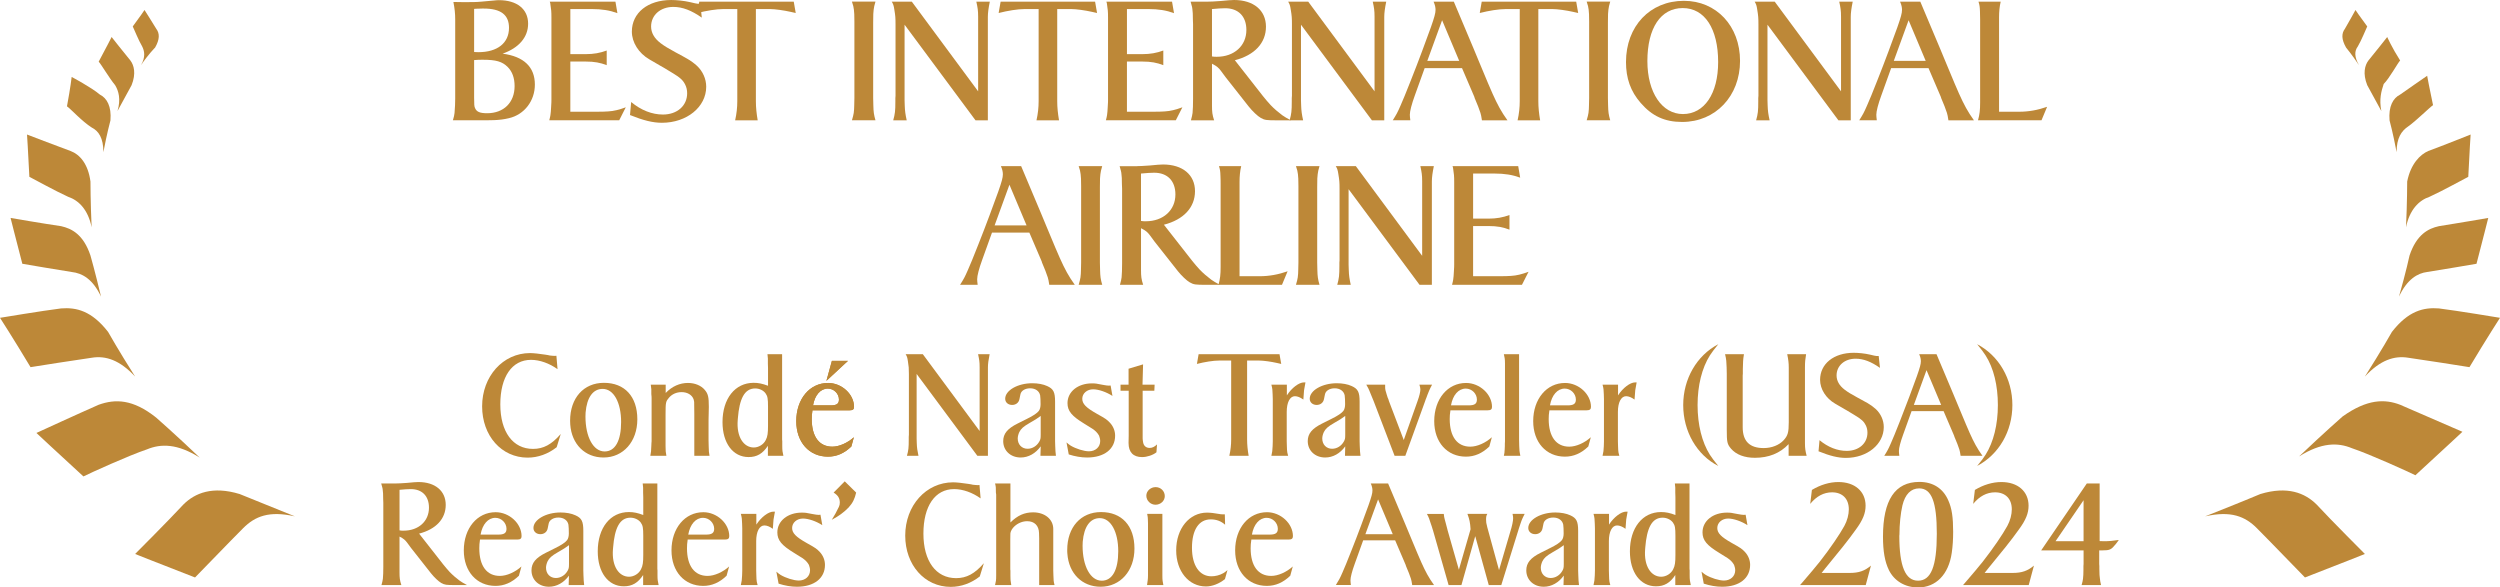 <?xml version="1.0" encoding="UTF-8"?>
<svg id="Layer_1" xmlns="http://www.w3.org/2000/svg" version="1.1" viewBox="0 0 212.784 50">
  <!-- Generator: Adobe Illustrator 29.3.1, SVG Export Plug-In . SVG Version: 2.1.0 Build 151)  -->
  <defs>
    <style>.st0 {
  fill: #bd8838;
}

.st1 {
  fill: #bc8837;
}

</style>
  </defs>
  <g>
    <g>
      <path class="st0" d="M8.8,12.95c.3-1.6.6-2.7.6-2.7.1-1.2-.3-1.9-.9-2.2-.7-.6-2.4-1.5-2.4-1.5,0,0-.1.9-.4,2.5.3.2,1.3,1.3,2.1,1.8.6.3,1,.9,1,2.1Z"></path>
      <path class="st0" d="M10,9.45c.7-1.3,1.2-2.2,1.2-2.2.4-1,.2-1.7-.1-2.1-.5-.6-1.6-2-1.6-2,0,0-.4.8-1.1,2.1.2.2.9,1.4,1.4,2,.3.5.5,1.2.2,2.2Z"></path>
      <path class="st0" d="M12,5.55c.6-.9,1.2-1.5,1.2-1.5.4-.7.4-1.2.1-1.6-.3-.5-1-1.6-1-1.6,0,0-.4.6-1,1.4.1.2.5,1.2.8,1.7.2.4.3.9-.1,1.6Z"></path>
      <path class="st0" d="M15.6,42.95c-1.2,1.3-4.1,4.2-4.1,4.2,0,0,2,.8,5.1,2,.5-.5,2.9-3,4.1-4.2,1-1,2.2-1.5,4.4-1-2.7-1.1-4.7-1.9-4.7-1.9-2.3-.7-3.8-.1-4.8.9Z"></path>
      <path class="st0" d="M6,12.85c-1.1-.4-3.7-1.4-3.7-1.4,0,0,.1,1.5.2,3.6.4.2,2.2,1.2,3.3,1.7.9.3,1.7,1.1,2,2.6-.1-2.1-.1-3.9-.1-3.9-.2-1.5-.9-2.3-1.7-2.6Z"></path>
      <path class="st0" d="M8.4,34.45c-1.6.7-5.3,2.4-5.3,2.4,0,0,1.6,1.5,4,3.7.6-.3,3.9-1.8,5.4-2.3,1.2-.5,2.6-.5,4.5.7-2.1-2-3.7-3.4-3.7-3.4-2-1.6-3.5-1.6-4.9-1.1Z"></path>
      <path class="st0" d="M8.6,25.25c-.5-2.1-.9-3.5-.9-3.5-.6-1.8-1.6-2.3-2.5-2.5-1.4-.2-4.3-.7-4.3-.7,0,0,.4,1.6,1,3.9.5.1,3,.5,4.2.7.9.1,1.8.6,2.5,2.1Z"></path>
      <path class="st0" d="M11.5,32.05c-1.4-2.2-2.3-3.8-2.3-3.8-1.4-1.8-2.7-2.1-4-2-1.6.2-5.2.8-5.2.8,0,0,1.1,1.7,2.6,4.2.6-.1,3.8-.6,5.2-.8,1.2-.2,2.4.2,3.7,1.6Z"></path>
    </g>
    <g>
      <path class="st0" d="M203.984,12.95c-.3-1.6-.6-2.7-.6-2.7-.1-1.2.3-1.9.9-2.2.7-.5,2.3-1.6,2.3-1.6,0,0,.2,1.1.5,2.5-.3.2-1.4,1.3-2.1,1.8-.6.4-1,1-1,2.2h0Z"></path>
      <path class="st0" d="M202.684,9.45c-.7-1.3-1.2-2.2-1.2-2.2-.4-1-.2-1.7.1-2.1.5-.6,1.6-2,1.6-2,0,0,.4.9,1.1,2-.2.2-.9,1.5-1.4,2-.2.6-.4,1.3-.2,2.3h0Z"></path>
      <path class="st0" d="M200.784,5.55c-.6-.9-1.1-1.5-1.1-1.5-.4-.7-.4-1.2-.1-1.6.3-.5.9-1.6.9-1.6,0,0,.4.6,1,1.4-.1.2-.5,1.2-.8,1.7-.3.4-.3.9.1,1.6Z"></path>
      <path class="st0" d="M197.184,42.95c1.2,1.3,4.1,4.2,4.1,4.2,0,0-2,.8-5.1,2-.5-.5-2.9-3-4.1-4.2-1-1-2.2-1.5-4.4-1,2.8-1.1,4.7-1.9,4.7-1.9,2.3-.7,3.8-.1,4.8.9h0Z"></path>
      <path class="st0" d="M206.684,12.85c1.1-.4,3.6-1.4,3.6-1.4,0,0-.1,1.5-.2,3.6-.4.2-2.2,1.2-3.3,1.7-.9.3-1.7,1.1-2,2.6.1-2.1.1-3.9.1-3.9.3-1.5,1.1-2.3,1.8-2.6h0Z"></path>
      <path class="st0" d="M204.284,34.45c1.6.7,5.3,2.3,5.3,2.3,0,0-1.6,1.5-4,3.7-.6-.3-3.9-1.8-5.4-2.3-1.2-.5-2.6-.5-4.5.7,2.1-2,3.7-3.4,3.7-3.4,2.1-1.5,3.6-1.5,4.9-1Z"></path>
      <path class="st0" d="M204.184,25.25c.6-2.1.9-3.5.9-3.5.6-1.8,1.6-2.3,2.5-2.5,1.3-.2,4.2-.7,4.2-.7,0,0-.4,1.6-1,3.9-.5.1-3,.5-4.2.7-.8.1-1.7.6-2.4,2.1Z"></path>
      <path class="st0" d="M201.284,32.05c1.4-2.2,2.3-3.8,2.3-3.8,1.4-1.8,2.7-2.1,4-2,1.6.2,5.2.8,5.2.8,0,0-1.1,1.7-2.6,4.2-.6-.1-3.8-.6-5.2-.8-1.2-.2-2.4.2-3.7,1.6Z"></path>
    </g>
  </g>
  <g>
    <g>
      <g>
        <path class="st0" d="M47.452,31.42c-.684-.492-1.511-.792-2.255-.792-1.619,0-2.614,1.439-2.614,3.79,0,2.338,1.067,3.79,2.782,3.79.888,0,1.583-.372,2.363-1.271l-.348,1.127c-.732.576-1.595.887-2.471.887-2.219,0-3.874-1.859-3.874-4.365,0-2.555,1.775-4.534,4.078-4.534.276,0,.828.06,1.284.132.204.036.335.048.384.072l.24.024c.072.012.144.012.192.012.036,0,.072,0,.144-.012l.096,1.139Z"></path>
        <path class="st0" d="M48.524,35.81c0-1.931,1.151-3.226,2.879-3.226,1.763,0,2.843,1.163,2.843,3.106,0,1.895-1.199,3.25-2.879,3.25-1.571,0-2.71-1.127-2.831-2.807-.012-.096-.012-.216-.012-.324ZM49.843,35.102c-.012.12-.012.228-.012.348,0,1.751.671,2.975,1.631,2.975.899,0,1.403-.912,1.403-2.507,0-1.667-.636-2.818-1.571-2.818-.827,0-1.343.731-1.451,2.003Z"></path>
        <path class="st0" d="M55.352,38.796c.061-.312.072-.432.084-.828,0-.24.024-.36.024-.408v-3.61c0-.108,0-.24-.024-.408v-.408c-.012-.096-.023-.191-.048-.396h1.271v.708c.54-.563,1.199-.852,1.895-.852.601,0,1.128.228,1.428.588.288.335.348.611.348,1.439,0,.204-.012.396-.012.612-.012.216-.012.636-.012,1.259v.996c0,.048,0,.192.012.479.012.468.012.504.071.828h-1.295v-3.562c0-.612-.012-.948-.012-1.007,0-.06-.024-.132-.048-.24-.132-.372-.528-.611-1.02-.611-.432,0-.815.168-1.08.479-.264.312-.287.372-.287,1.427v2.687c0,.42.012.504.071.828h-1.367Z"></path>
        <path class="st0" d="M65.369,31.468v-.144l-.012-.396v-.42c-.012-.096-.012-.18-.036-.36h1.247v7.256c0,.024,0,.084.013.156v.408c0,.372.023.504.096.828h-1.319v-.852c-.443.672-.936.959-1.643.959-1.332,0-2.22-1.188-2.22-2.974,0-2.003,1.068-3.346,2.651-3.346.407,0,.743.072,1.223.251v-1.367ZM62.803,35.605l-.012.144c-.12,1.451.516,2.339,1.367,2.339.42,0,.84-.264,1.02-.636.155-.3.191-.588.191-1.223v-1.619c0-.684-.036-.888-.216-1.14-.191-.252-.527-.408-.875-.408-.924,0-1.344.899-1.476,2.542Z"></path>
        <path class="st0" d="M72.461,38.004c-.611.587-1.259.863-1.991.863-1.595,0-2.698-1.223-2.698-3.022,0-1.883,1.14-3.25,2.711-3.25,1.163,0,2.207.959,2.207,2.039,0,.204-.108.288-.36.288h-3.178c-.049.312-.061.492-.061.744,0,1.5.636,2.351,1.751,2.351.588,0,1.308-.324,1.835-.803l-.216.792ZM69.2,34.502h1.511c.492,0,.695-.132.695-.492,0-.504-.432-.936-.947-.936-.623,0-1.104.552-1.259,1.427ZM70.338,32.416l.468-1.703h1.367l-1.835,1.703Z"></path>
        <path class="st0" d="M78.546,30.148l4.834,6.537v-5.433c0-.468-.036-.66-.132-1.104h.983c-.096.468-.145.816-.145,1.116v7.532h-.899l-5.169-6.968v5.505l.012.384c.013.396.049.648.145,1.08h-.983c.132-.479.155-.672.155-1.379v-.24l.013-.168v-5.181c0-.492-.013-.647-.084-1.079-.048-.336-.084-.42-.192-.6h1.463Z"></path>
        <path class="st0" d="M88.577,37.992c-.432.6-1.043.948-1.703.948-.863,0-1.487-.588-1.487-1.391,0-.636.36-1.068,1.224-1.5l.792-.396c.539-.264.875-.492,1.02-.684.096-.132.144-.336.144-.564,0-.312-.012-.6-.036-.755-.072-.36-.396-.6-.852-.6-.42,0-.768.204-.827.516l-.084.408c-.061.312-.312.492-.624.492-.336,0-.588-.216-.588-.528,0-.708,1.067-1.319,2.303-1.319.48,0,.936.084,1.271.24.528.24.672.503.672,1.331v3.37c0,.048,0,.168.012.396.013.432.024.503.061.839h-1.319l.023-.804ZM88.577,35.402c-.3.228-.468.324-.923.587-.564.324-.756.504-.899.792-.072.156-.133.359-.133.54,0,.516.349.875.84.875.396,0,.779-.228.995-.612.097-.18.12-.24.12-.587v-1.595Z"></path>
        <path class="st0" d="M90.776,37.657c.168.144.228.192.359.276.444.264,1.128.479,1.548.479.552,0,.959-.36.959-.875,0-.156-.048-.324-.096-.456-.06-.108-.144-.228-.252-.336-.204-.192-.3-.252-1.008-.684-1.067-.648-1.427-1.08-1.427-1.751,0-.972.888-1.679,2.075-1.679.275,0,.407.012.911.12.264.048.42.072.516.072.06,0,.096,0,.168-.012l.156.888c-.516-.336-1.188-.564-1.644-.564-.516,0-.924.348-.924.804,0,.432.312.756,1.248,1.283.779.432.852.492,1.115.768.275.3.432.684.432,1.092,0,1.139-.924,1.859-2.387,1.859-.504,0-1.043-.096-1.56-.264l-.191-1.019Z"></path>
        <path class="st0" d="M95.372,33.255v-.516h.684v-1.355l1.235-.372-.048,1.727h1.031l-.024.516h-.995v4.066c0,.108.023.216.036.312.048.312.252.492.563.492.216,0,.42-.096.624-.3l-.049.672c-.3.24-.803.408-1.223.408-.756,0-1.151-.42-1.151-1.199v-.036l.012-.563v-3.85h-.695Z"></path>
        <path class="st0" d="M102.02,30.148h6.884l.145.828c-.18-.048-.264-.06-.372-.084-.479-.108-1.14-.204-1.511-.204h-1.02v6.716c0,.456.048.912.132,1.391h-1.644c.108-.479.156-.936.156-1.391v-6.716h-1.02c-.504,0-1.235.12-1.895.288l.144-.828Z"></path>
        <path class="st0" d="M108.211,38.796c.072-.312.096-.479.107-.815l.013-.408v-3.598l-.013-.408c-.012-.216-.023-.348-.023-.408-.012-.108-.024-.192-.084-.42h1.319v.912c.407-.636,1.031-1.104,1.451-1.104h.132c-.06.324-.072.444-.12.671-.023.276-.036.42-.06.792-.264-.192-.504-.288-.72-.288-.42,0-.695.528-.695,1.331v2.507c0,.06,0,.204.012.408,0,.168.012.276.012.324.012.168.024.252.096.504h-1.427Z"></path>
        <path class="st0" d="M114.497,37.992c-.432.6-1.043.948-1.703.948-.863,0-1.487-.588-1.487-1.391,0-.636.36-1.068,1.224-1.5l.792-.396c.539-.264.875-.492,1.02-.684.096-.132.144-.336.144-.564,0-.312-.012-.6-.036-.755-.072-.36-.396-.6-.852-.6-.42,0-.768.204-.827.516l-.084.408c-.061.312-.312.492-.624.492-.336,0-.588-.216-.588-.528,0-.708,1.067-1.319,2.303-1.319.48,0,.936.084,1.271.24.528.24.672.503.672,1.331v3.37c0,.048,0,.168.012.396.013.432.024.503.061.839h-1.319l.023-.804ZM114.497,35.402c-.3.228-.468.324-.923.587-.564.324-.756.504-.899.792-.072.156-.133.359-.133.54,0,.516.349.875.84.875.396,0,.779-.228.995-.612.097-.18.12-.24.12-.587v-1.595Z"></path>
        <path class="st0" d="M117.895,32.739v.24c0,.156.036.312.132.6.061.204.108.348.145.408l.048.156,1.259,3.31,1.176-3.322c.155-.432.239-.779.239-.996,0-.108-.035-.216-.084-.396h1.08c-.132.252-.204.396-.252.516l-.132.324c-.084.216-.12.348-.156.408l-.048.144-1.691,4.666h-.911l-1.787-4.666-.06-.144c-.024-.06-.084-.204-.168-.408l-.132-.324c-.061-.156-.12-.264-.265-.516h1.607Z"></path>
        <path class="st0" d="M126.761,38.004c-.611.587-1.259.863-1.991.863-1.595,0-2.698-1.223-2.698-3.022,0-1.883,1.14-3.25,2.711-3.25,1.163,0,2.207.959,2.207,2.039,0,.204-.108.288-.36.288h-3.178c-.049.312-.061.492-.061.744,0,1.5.636,2.351,1.751,2.351.588,0,1.308-.324,1.835-.803l-.216.792ZM123.499,34.502h1.511c.492,0,.695-.132.695-.492,0-.504-.432-.936-.947-.936-.623,0-1.104.552-1.259,1.427Z"></path>
        <path class="st0" d="M129.294,30.148v7.268c0,.096,0,.156.013.552.012.3.023.348.023.408.012.12.036.216.072.42h-1.403c.048-.216.06-.312.06-.408,0-.048.024-.168.024-.42,0-.156,0-.288.012-.396v-6.645c0-.408-.036-.492-.096-.78h1.295Z"></path>
        <path class="st0" d="M135.185,38.004c-.611.587-1.259.863-1.991.863-1.595,0-2.698-1.223-2.698-3.022,0-1.883,1.14-3.25,2.711-3.25,1.163,0,2.207.959,2.207,2.039,0,.204-.108.288-.36.288h-3.178c-.049.312-.061.492-.061.744,0,1.5.636,2.351,1.751,2.351.588,0,1.308-.324,1.835-.803l-.216.792ZM131.923,34.502h1.511c.492,0,.695-.132.695-.492,0-.504-.432-.936-.947-.936-.623,0-1.104.552-1.259,1.427Z"></path>
        <path class="st0" d="M136.399,38.796c.072-.312.097-.479.108-.815l.012-.408v-3.598l-.012-.408c-.012-.216-.024-.348-.024-.408-.012-.108-.023-.192-.084-.42h1.319v.912c.408-.636,1.031-1.104,1.451-1.104h.132c-.06.324-.071.444-.119.671-.024.276-.036.42-.061.792-.264-.192-.504-.288-.72-.288-.42,0-.695.528-.695,1.331v2.507c0,.06,0,.204.012.408,0,.168.013.276.013.324.012.168.023.252.096.504h-1.428Z"></path>
        <path class="st0" d="M145.53,30.257c-.671,1.067-1.043,2.554-1.043,4.222s.372,3.154,1.043,4.222c.181.275.349.503.72.959-1.835-.935-2.986-2.95-2.986-5.181s1.151-4.222,2.986-5.182c-.371.456-.539.684-.72.96Z"></path>
        <path class="st0" d="M148.434,30.148c-.048.288-.06.396-.072.588-.012.168-.023.479-.023.684v.384l-.012.168v4.39c0,1.188.587,1.775,1.786,1.775.684,0,1.319-.252,1.703-.671.348-.384.432-.66.432-1.523v-4.666c0-.36-.035-.684-.132-1.127h1.607c-.072.444-.096.636-.096,1.127v6.44c0,.456.036.66.144,1.08h-1.535v-.996c-.731.78-1.703,1.164-2.866,1.164-.888,0-1.595-.264-2.039-.78-.323-.384-.359-.552-.359-1.619v-4.761l-.012-.54c-.013-.42-.024-.684-.133-1.116h1.607Z"></path>
        <path class="st0" d="M154.867,37.465c.72.6,1.523.911,2.314.911,1.044,0,1.764-.647,1.764-1.547,0-.24-.048-.444-.145-.636-.155-.312-.348-.504-.971-.875l-.636-.384-.192-.108-.804-.468c-.791-.456-1.283-1.248-1.283-2.027,0-1.367,1.164-2.303,2.866-2.303.372,0,.912.048,1.38.156l.359.084c.132.036.24.036.384.036l.108,1.007c-.756-.528-1.403-.78-2.075-.78-.947,0-1.619.6-1.619,1.427,0,.228.061.444.168.636.228.408.636.72,1.595,1.235.408.216.708.384.876.48.252.144.479.312.708.516.419.396.671.947.671,1.523,0,1.475-1.415,2.626-3.226,2.626-.66,0-1.344-.167-2.327-.563l.084-.947Z"></path>
        <path class="st0" d="M160.375,38.796c.264-.42.335-.54.575-1.091.168-.396.204-.468.3-.708l.456-1.14c.563-1.415,1.104-2.89,1.451-3.85.252-.72.336-1.02.336-1.259,0-.168-.036-.36-.145-.6h1.476l1.451,3.442.384.923c.588,1.403.852,2.051.983,2.327.372.828.636,1.319,1.092,1.955h-1.859c-.036-.276-.072-.408-.108-.54-.071-.228-.239-.672-.419-1.08l-.024-.084-.036-.084-.863-2.015h-2.723l-.72,2.003c-.228.624-.359,1.139-.359,1.391,0,.108.012.228.036.408h-1.283ZM163.973,31.504l-1.079,2.962h2.326l-1.247-2.962Z"></path>
        <path class="st0" d="M169.002,38.7c.672-1.068,1.044-2.555,1.044-4.222s-.36-3.154-1.044-4.222c-.168-.264-.323-.468-.72-.96,1.848.972,2.999,2.951,2.999,5.182s-1.151,4.209-2.999,5.181c.384-.456.552-.695.72-.959Z"></path>
        <path class="st0" d="M33.716,41.148c.144,0,.48-.012.936-.048.48-.048.78-.072.959-.072,1.427,0,2.327.755,2.327,1.943s-.827,2.075-2.267,2.447l2.039,2.603c.18.228.396.479.563.66.276.288.564.527.852.744.192.132.312.204.624.372h-1.007c-.755,0-.899-.012-1.188-.18-.216-.12-.6-.48-.875-.828l-1.691-2.147-.3-.408c-.204-.276-.324-.384-.684-.564v3.046c0,.468.024.672.156,1.08h-1.691c.072-.264.096-.372.12-.54.024-.192.036-.672.036-1.02v-5.445c0-.072-.012-.18-.012-.324,0-.456-.012-.54-.036-.755-.012-.18-.06-.288-.132-.564h1.271ZM34.004,45.143c.144.024.216.024.348.024,1.271,0,2.159-.804,2.159-1.955,0-.983-.575-1.583-1.547-1.583-.24,0-.576.024-.959.06v3.454Z"></path>
        <path class="st0" d="M44.166,49.004c-.612.587-1.259.863-1.991.863-1.595,0-2.699-1.223-2.699-3.022,0-1.883,1.139-3.25,2.71-3.25,1.164,0,2.207.959,2.207,2.039,0,.204-.108.288-.36.288h-3.178c-.048.312-.06.492-.06.744,0,1.5.636,2.351,1.751,2.351.587,0,1.307-.324,1.835-.803l-.216.792ZM40.904,45.502h1.511c.492,0,.695-.132.695-.492,0-.504-.432-.936-.947-.936-.624,0-1.104.552-1.259,1.427Z"></path>
        <path class="st0" d="M48.427,48.992c-.432.6-1.043.948-1.703.948-.863,0-1.487-.588-1.487-1.391,0-.636.359-1.068,1.223-1.5l.792-.396c.54-.264.875-.492,1.02-.684.096-.132.144-.336.144-.564,0-.312-.012-.6-.036-.755-.072-.36-.396-.6-.852-.6-.42,0-.768.204-.828.516l-.084.408c-.06.312-.312.492-.624.492-.336,0-.588-.216-.588-.528,0-.708,1.067-1.319,2.303-1.319.48,0,.936.084,1.271.24.528.24.671.503.671,1.331v3.37c0,.048,0,.168.012.396.012.432.024.503.06.839h-1.319l.024-.804ZM48.427,46.402c-.3.228-.468.324-.923.587-.564.324-.756.504-.899.792-.072.156-.132.359-.132.54,0,.516.348.875.84.875.396,0,.779-.228.996-.612.096-.18.12-.24.12-.587v-1.595Z"></path>
        <path class="st0" d="M54.75,42.468v-.144l-.012-.396v-.42c-.013-.096-.013-.18-.036-.36h1.247v7.256c0,.024,0,.084.012.156v.408c0,.372.024.504.096.828h-1.318v-.852c-.444.672-.936.959-1.644.959-1.332,0-2.219-1.188-2.219-2.974,0-2.003,1.067-3.346,2.65-3.346.408,0,.744.072,1.224.251v-1.367ZM52.184,46.605l-.013.144c-.12,1.451.516,2.339,1.367,2.339.42,0,.84-.264,1.02-.636.156-.3.192-.588.192-1.223v-1.619c0-.684-.036-.888-.216-1.14-.192-.252-.528-.408-.876-.408-.923,0-1.343.899-1.475,2.542Z"></path>
        <path class="st0" d="M61.842,49.004c-.612.587-1.26.863-1.991.863-1.595,0-2.698-1.223-2.698-3.022,0-1.883,1.139-3.25,2.71-3.25,1.164,0,2.207.959,2.207,2.039,0,.204-.108.288-.359.288h-3.179c-.048.312-.06.492-.06.744,0,1.5.636,2.351,1.751,2.351.587,0,1.307-.324,1.835-.803l-.216.792ZM58.579,45.502h1.512c.491,0,.695-.132.695-.492,0-.504-.432-.936-.947-.936-.624,0-1.104.552-1.26,1.427Z"></path>
        <path class="st0" d="M63.056,49.796c.072-.312.096-.479.107-.815l.013-.408v-3.598l-.013-.408c-.012-.216-.023-.348-.023-.408-.012-.108-.024-.192-.084-.42h1.319v.912c.407-.636,1.031-1.104,1.451-1.104h.132c-.06.324-.072.444-.12.671-.023.276-.036.42-.06.792-.264-.192-.504-.288-.72-.288-.42,0-.695.528-.695,1.331v2.507c0,.06,0,.204.012.408,0,.168.012.276.012.324.012.168.024.252.096.504h-1.427Z"></path>
        <path class="st0" d="M66.08,48.657c.168.144.228.192.359.276.444.264,1.128.479,1.548.479.552,0,.959-.36.959-.875,0-.156-.048-.324-.096-.456-.06-.108-.144-.228-.252-.336-.204-.192-.3-.252-1.008-.684-1.067-.648-1.427-1.08-1.427-1.751,0-.972.888-1.679,2.075-1.679.275,0,.407.012.911.12.264.048.42.072.516.072.06,0,.096,0,.168-.012l.156.888c-.516-.336-1.188-.564-1.644-.564-.516,0-.924.348-.924.804,0,.432.312.756,1.248,1.283.779.432.852.492,1.115.768.275.3.432.684.432,1.092,0,1.139-.924,1.859-2.387,1.859-.504,0-1.043-.096-1.56-.264l-.191-1.019Z"></path>
        <path class="st0" d="M71.12,43.691c.107-.192.191-.36.275-.54.061-.12.084-.24.084-.372,0-.372-.155-.624-.527-.852l.947-.959.972.959c-.132.552-.288.875-.647,1.271-.192.204-.408.384-.648.563-.251.18-.407.276-.779.48.145-.24.252-.432.324-.552Z"></path>
        <path class="st0" d="M83.464,42.42c-.684-.492-1.511-.792-2.255-.792-1.619,0-2.614,1.439-2.614,3.79,0,2.338,1.067,3.79,2.782,3.79.888,0,1.583-.372,2.363-1.271l-.348,1.127c-.732.576-1.596.887-2.471.887-2.219,0-3.874-1.859-3.874-4.365,0-2.555,1.774-4.534,4.077-4.534.276,0,.828.06,1.284.132.203.036.335.048.384.072l.239.024c.072.012.145.012.192.012.036,0,.071,0,.144-.012l.096,1.139Z"></path>
        <path class="st0" d="M84.692,49.796c.072-.312.096-.372.096-.828v-6.872l-.023-.168c0-.444,0-.492-.072-.78h1.308v3.322c.6-.6,1.199-.863,1.931-.863.995,0,1.715.587,1.715,1.415v3.55l.013.408c.012.432.012.492.096.815h-1.308v-3.982l-.012-.432c-.012-.647-.396-1.02-1.008-1.02-.384,0-.779.156-1.079.432-.18.168-.312.372-.348.576,0,.048-.012.132-.012.54v2.555l.012.108v.396c0,.3.012.348.012.42.012.12.024.204.06.408h-1.379Z"></path>
        <path class="st0" d="M90.835,46.81c0-1.931,1.151-3.226,2.879-3.226,1.763,0,2.843,1.163,2.843,3.106,0,1.895-1.199,3.25-2.879,3.25-1.571,0-2.71-1.127-2.83-2.807-.013-.096-.013-.216-.013-.324ZM92.155,46.102c-.012.12-.012.228-.012.348,0,1.751.672,2.975,1.631,2.975.899,0,1.403-.912,1.403-2.507,0-1.667-.636-2.818-1.571-2.818-.827,0-1.343.731-1.451,2.003Z"></path>
        <path class="st0" d="M98.36,41.46c.432,0,.779.336.779.768,0,.396-.348.731-.792.731-.419,0-.779-.348-.779-.768,0-.408.372-.731.792-.731ZM97.628,49.796c.035-.192.048-.288.06-.42.012-.084.023-.228.023-.408v-4.414l-.012-.372c0-.108-.012-.216-.06-.444h1.295v5.229c0,.456.024.516.084.828h-1.391Z"></path>
        <path class="st0" d="M104.249,43.775l.024.887c-.349-.312-.744-.456-1.224-.456-1.008,0-1.596.888-1.596,2.423,0,1.499.636,2.422,1.655,2.422.312,0,.696-.084,1.008-.264.132-.072.191-.132.359-.264l-.216.768c-.479.384-1.067.624-1.619.624-1.463,0-2.53-1.295-2.53-3.07,0-1.859,1.115-3.214,2.627-3.214.275,0,.671.048.983.108.191.036.239.036.323.036h.204Z"></path>
        <path class="st0" d="M109.817,49.004c-.611.587-1.259.863-1.991.863-1.595,0-2.698-1.223-2.698-3.022,0-1.883,1.14-3.25,2.711-3.25,1.163,0,2.207.959,2.207,2.039,0,.204-.108.288-.36.288h-3.178c-.049.312-.061.492-.061.744,0,1.5.636,2.351,1.751,2.351.588,0,1.308-.324,1.835-.803l-.216.792ZM106.555,45.502h1.511c.492,0,.695-.132.695-.492,0-.504-.432-.936-.947-.936-.623,0-1.104.552-1.259,1.427Z"></path>
        <path class="st0" d="M113.696,49.796c.264-.42.336-.54.576-1.091.168-.396.204-.468.3-.708l.455-1.14c.564-1.415,1.104-2.89,1.451-3.85.252-.72.336-1.02.336-1.259,0-.168-.035-.36-.144-.6h1.476l1.451,3.442.384.923c.587,1.403.852,2.051.983,2.327.371.828.636,1.319,1.091,1.955h-1.858c-.036-.276-.072-.408-.108-.54-.072-.228-.239-.672-.42-1.08l-.023-.084-.036-.084-.863-2.015h-2.723l-.72,2.003c-.228.624-.36,1.139-.36,1.391,0,.108.013.228.036.408h-1.283ZM117.294,42.504l-1.08,2.962h2.327l-1.247-2.962Z"></path>
        <path class="st0" d="M122.886,43.739c.024.228.036.312.072.432,0,.012.012.024.012.048,0,.012.036.132.097.36l.107.408.036.144.96,3.358.995-3.442c-.036-.576-.096-.852-.252-1.259l-.012-.048h1.69c-.084.132-.107.264-.107.479,0,.192.012.324.107.672l.996,3.634.995-3.394.036-.132.012-.024c.012-.084.061-.204.096-.396.049-.204.061-.384.061-.479,0-.084-.012-.192-.048-.36h1.031c-.096.204-.156.3-.204.42-.036.084-.096.228-.156.419-.071.204-.107.324-.132.396l-.023.072-.024.084-1.451,4.666h-1.067l-1.151-4.162-1.175,4.162h-1.092l-1.331-4.666-.048-.144c-.013-.084-.048-.144-.132-.408-.132-.419-.168-.527-.336-.839h1.438Z"></path>
        <path class="st0" d="M133.098,48.992c-.432.6-1.044.948-1.703.948-.863,0-1.487-.588-1.487-1.391,0-.636.359-1.068,1.224-1.5l.791-.396c.54-.264.876-.492,1.02-.684.096-.132.145-.336.145-.564,0-.312-.013-.6-.036-.755-.072-.36-.396-.6-.852-.6-.42,0-.768.204-.828.516l-.084.408c-.06.312-.312.492-.623.492-.336,0-.588-.216-.588-.528,0-.708,1.067-1.319,2.303-1.319.479,0,.936.084,1.271.24.527.24.671.503.671,1.331v3.37c0,.048,0,.168.013.396.012.432.023.503.06.839h-1.319l.024-.804ZM133.098,46.402c-.3.228-.468.324-.924.587-.563.324-.756.504-.899.792-.072.156-.132.359-.132.54,0,.516.348.875.84.875.396,0,.779-.228.995-.612.096-.18.12-.24.12-.587v-1.595Z"></path>
        <path class="st0" d="M135.631,49.796c.072-.312.096-.479.107-.815l.013-.408v-3.598l-.013-.408c-.012-.216-.023-.348-.023-.408-.012-.108-.024-.192-.084-.42h1.319v.912c.407-.636,1.031-1.104,1.451-1.104h.132c-.06.324-.072.444-.12.671-.023.276-.036.42-.06.792-.264-.192-.504-.288-.72-.288-.42,0-.695.528-.695,1.331v2.507c0,.06,0,.204.012.408,0,.168.012.276.012.324.012.168.024.252.096.504h-1.427Z"></path>
        <path class="st0" d="M142.601,42.468v-.144l-.012-.396v-.42c-.012-.096-.012-.18-.036-.36h1.247v7.256c0,.024,0,.084.013.156v.408c0,.372.023.504.096.828h-1.319v-.852c-.443.672-.936.959-1.643.959-1.332,0-2.22-1.188-2.22-2.974,0-2.003,1.068-3.346,2.651-3.346.407,0,.743.072,1.223.251v-1.367ZM140.035,46.605l-.012.144c-.12,1.451.516,2.339,1.367,2.339.42,0,.84-.264,1.02-.636.155-.3.191-.588.191-1.223v-1.619c0-.684-.036-.888-.216-1.14-.191-.252-.527-.408-.875-.408-.924,0-1.344.899-1.476,2.542Z"></path>
        <path class="st0" d="M144.824,48.657c.168.144.228.192.359.276.444.264,1.128.479,1.548.479.552,0,.959-.36.959-.875,0-.156-.048-.324-.096-.456-.06-.108-.144-.228-.252-.336-.204-.192-.3-.252-1.008-.684-1.067-.648-1.427-1.08-1.427-1.751,0-.972.888-1.679,2.075-1.679.275,0,.407.012.911.12.264.048.42.072.516.072.06,0,.096,0,.168-.012l.155.888c-.515-.336-1.187-.564-1.643-.564-.516,0-.924.348-.924.804,0,.432.312.756,1.248,1.283.779.432.852.492,1.115.768.275.3.432.684.432,1.092,0,1.139-.924,1.859-2.387,1.859-.504,0-1.043-.096-1.56-.264l-.191-1.019Z"></path>
        <path class="st0" d="M153.21,49.796c.133-.156.24-.288.312-.36.491-.576,1.031-1.199,1.367-1.631.911-1.164,1.69-2.315,2.087-3.035.252-.456.384-.983.384-1.415,0-.899-.54-1.451-1.428-1.451-.707,0-1.331.336-1.858.983l.144-1.188c.72-.432,1.499-.671,2.255-.671,1.392,0,2.314.792,2.314,2.015,0,.636-.228,1.211-.827,2.027-.336.468-.72.983-1.128,1.487-.455.564-1.079,1.319-1.463,1.799l-.324.408h2.387c.792,0,1.284-.18,1.812-.624l-.444,1.655h-5.589Z"></path>
        <path class="st0" d="M163.362,41.017c1.163,0,2.015.552,2.458,1.559.312.684.42,1.463.42,2.687,0,.624-.036,1.235-.12,1.799-.264,1.835-1.343,2.938-2.866,2.938-1.104,0-2.026-.552-2.482-1.476-.348-.719-.504-1.595-.504-2.854,0-3.106,1.02-4.653,3.095-4.653ZM161.67,45.49l-.012.12c0,2.59.516,3.814,1.595,3.814,1.104,0,1.596-1.224,1.596-3.994,0-2.71-.444-3.862-1.499-3.862-.708,0-1.2.504-1.428,1.451-.156.672-.252,1.607-.252,2.471Z"></path>
        <path class="st0" d="M167.082,49.796c.133-.156.24-.288.312-.36.491-.576,1.031-1.199,1.367-1.631.911-1.164,1.69-2.315,2.087-3.035.252-.456.384-.983.384-1.415,0-.899-.54-1.451-1.428-1.451-.707,0-1.331.336-1.858.983l.144-1.188c.72-.432,1.499-.671,2.255-.671,1.392,0,2.314.792,2.314,2.015,0,.636-.228,1.211-.827,2.027-.336.468-.72.983-1.128,1.487-.455.564-1.079,1.319-1.463,1.799l-.324.408h2.387c.792,0,1.284-.18,1.812-.624l-.443,1.655h-5.59Z"></path>
        <path class="st0" d="M173.731,46.846l3.886-5.697h1.091v4.905c.168.012.288.012.396.012.407,0,.731-.036,1.235-.108-.12.168-.156.228-.276.372-.372.456-.491.516-1.14.516h-.251v1.163c0,.024,0,.072.012.168v.24c0,.516.023.612.048.84.012.168.036.276.096.54h-1.655c.072-.264.108-.408.12-.54.024-.192.036-.492.036-.732v-.348l.012-.168v-1.163h-3.609ZM177.34,42.576l-2.387,3.49h2.387v-3.49Z"></path>
      </g>
      <path class="st1" d="M72.461,38.004c-.611.587-1.259.863-1.991.863-1.595,0-2.698-1.223-2.698-3.022,0-1.883,1.14-3.25,2.711-3.25,1.163,0,2.207.959,2.207,2.039,0,.204-.108.288-.36.288h-3.178c-.049.312-.061.492-.061.744,0,1.5.636,2.351,1.751,2.351.588,0,1.308-.324,1.835-.803l-.216.792ZM69.2,34.502h1.511c.492,0,.695-.132.695-.492,0-.504-.432-.936-.947-.936-.623,0-1.104.552-1.259,1.427ZM70.338,32.416l.468-1.703h1.367l-1.835,1.703Z"></path>
    </g>
    <g>
      <path class="st0" d="M38.547,10.24c.099-.308.112-.434.141-.63.014-.154.027-.364.042-.645.014-.252.014-.448.014-.574V1.667c0-.518-.042-.924-.154-1.499.393.014.547.014.869.014.616,0,1.12,0,1.513-.042l1.093-.098c.14-.014.252-.028.392-.028,1.541,0,2.493.756,2.493,2.003,0,1.149-.784,2.06-2.171,2.55,1.807.238,2.746,1.134,2.746,2.633,0,1.373-.883,2.549-2.199,2.857-.406.098-.827.154-1.275.168-.336.014-.882.014-1.4.014h-2.102ZM40.354.757v3.67c.168.014.238.014.364.014,1.61,0,2.605-.77,2.605-2.073,0-1.107-.701-1.639-2.144-1.639h-.154l-.504.014-.168.014ZM40.354,5.113v3.208c0,.56.014.742.069.854.126.336.406.462,1.037.462,1.415,0,2.339-.91,2.339-2.311,0-.687-.196-1.233-.588-1.625-.463-.462-.995-.616-2.115-.616-.252,0-.42,0-.742.028Z"></path>
      <path class="st0" d="M46.751,10.24c.057-.224.084-.336.099-.448.027-.168.042-.378.056-.645.028-.392.028-.56.028-.644V1.513c0-.532-.015-.687-.099-1.233l-.042-.14h5.589l.168.98c-.644-.238-1.316-.35-2.198-.35h-1.808v3.838h1.316c.659,0,1.219-.098,1.779-.309v1.247c-.546-.21-1.036-.308-1.793-.308h-1.303v4.272h2.241c.463,0,.771-.014.98-.028.49-.028.925-.14,1.499-.35l-.561,1.106h-5.953Z"></path>
      <path class="st0" d="M53.723,8.685c.841.7,1.779,1.064,2.703,1.064,1.219,0,2.06-.756,2.06-1.807,0-.28-.056-.518-.168-.742-.183-.364-.406-.588-1.135-1.022l-.742-.448-.225-.126-.938-.546c-.924-.532-1.498-1.457-1.498-2.368,0-1.597,1.358-2.689,3.348-2.689.434,0,1.064.056,1.61.182l.421.098c.153.042.279.042.448.042l.126,1.177c-.883-.616-1.64-.911-2.424-.911-1.106,0-1.891.701-1.891,1.667,0,.266.069.519.196.743.266.476.742.84,1.862,1.442.477.252.827.448,1.022.561.295.168.561.364.827.602.49.462.784,1.107.784,1.779,0,1.723-1.653,3.067-3.769,3.067-.77,0-1.568-.196-2.717-.658l.098-1.106Z"></path>
      <path class="st0" d="M59.518.14h8.041l.168.967c-.211-.056-.309-.07-.435-.098-.561-.126-1.331-.238-1.765-.238h-1.191v7.844c0,.532.057,1.064.154,1.625h-1.919c.126-.561.183-1.093.183-1.625V.771h-1.191c-.588,0-1.442.14-2.213.336l.168-.967Z"></path>
      <path class="st0" d="M72.511,10.24c.084-.308.126-.434.154-.63.027-.182.042-.448.042-.645l.014-.616V1.835c0-.575-.014-.757-.042-1.009-.028-.238-.056-.35-.168-.687h2.003c-.098.336-.126.462-.154.687-.027.238-.042.364-.042,1.093v6.429l.015.616c.014.575.042.785.182,1.275h-2.003Z"></path>
      <path class="st0" d="M77.607.14l5.646,7.634V1.429c0-.546-.042-.771-.154-1.289h1.148c-.112.546-.168.953-.168,1.303v8.797h-1.051l-6.037-8.138v6.429l.014.448c.015.462.057.756.168,1.261h-1.148c.154-.561.183-.784.183-1.611v-.28l.014-.196V2.102c0-.575-.014-.757-.098-1.261-.057-.393-.099-.49-.225-.701h1.709Z"></path>
      <path class="st0" d="M85.166.14h8.041l.168.967c-.211-.056-.309-.07-.435-.098-.561-.126-1.331-.238-1.765-.238h-1.191v7.844c0,.532.057,1.064.154,1.625h-1.919c.126-.561.183-1.093.183-1.625V.771h-1.191c-.588,0-1.442.14-2.213.336l.168-.967Z"></path>
      <path class="st0" d="M94.126,10.24c.057-.224.084-.336.099-.448.027-.168.042-.378.056-.645.028-.392.028-.56.028-.644V1.513c0-.532-.015-.687-.099-1.233l-.042-.14h5.589l.168.98c-.644-.238-1.316-.35-2.198-.35h-1.808v3.838h1.316c.659,0,1.219-.098,1.779-.309v1.247c-.546-.21-1.036-.308-1.793-.308h-1.303v4.272h2.241c.463,0,.771-.014.98-.028.49-.028.925-.14,1.499-.35l-.561,1.106h-5.953Z"></path>
      <path class="st0" d="M102.82.14c.169,0,.561-.014,1.093-.056.561-.056.911-.084,1.121-.084,1.667,0,2.717.883,2.717,2.27s-.966,2.423-2.647,2.857l2.382,3.04c.21.266.462.561.658.771.322.336.658.616.994.869.225.154.364.238.729.434h-1.177c-.882,0-1.05-.014-1.387-.21-.252-.14-.7-.561-1.022-.967l-1.975-2.507-.351-.476c-.238-.322-.378-.448-.798-.658v3.558c0,.546.027.785.182,1.261h-1.975c.084-.308.111-.434.14-.63.028-.224.042-.784.042-1.19V2.059c0-.084-.014-.21-.014-.378,0-.532-.015-.63-.042-.882-.015-.21-.07-.336-.154-.659h1.484ZM103.157,4.805c.168.028.252.028.406.028,1.484,0,2.521-.938,2.521-2.283,0-1.149-.673-1.849-1.808-1.849-.28,0-.672.028-1.12.07v4.034Z"></path>
      <path class="st0" d="M111.347.14l5.646,7.634V1.429c0-.546-.042-.771-.154-1.289h1.148c-.112.546-.168.953-.168,1.303v8.797h-1.051l-6.037-8.138v6.429l.014.448c.015.462.057.756.168,1.261h-1.148c.154-.561.183-.784.183-1.611v-.28l.014-.196V2.102c0-.575-.014-.757-.098-1.261-.057-.393-.099-.49-.225-.701h1.709Z"></path>
      <path class="st0" d="M118.541,10.24c.309-.49.393-.63.673-1.275.196-.462.238-.546.35-.826l.532-1.331c.659-1.653,1.289-3.376,1.695-4.497.294-.84.393-1.191.393-1.471,0-.196-.042-.42-.168-.701h1.723l1.694,4.021.448,1.079c.687,1.639.995,2.395,1.149,2.717.434.966.742,1.541,1.274,2.283h-2.171c-.042-.322-.084-.476-.127-.63-.084-.266-.279-.784-.49-1.261l-.027-.098-.042-.098-1.009-2.354h-3.18l-.841,2.339c-.266.729-.42,1.331-.42,1.625,0,.126.014.266.042.476h-1.499ZM122.743,1.723l-1.261,3.46h2.718l-1.457-3.46Z"></path>
      <path class="st0" d="M126.115.14h8.041l.168.967c-.211-.056-.309-.07-.435-.098-.561-.126-1.331-.238-1.765-.238h-1.191v7.844c0,.532.057,1.064.154,1.625h-1.919c.126-.561.183-1.093.183-1.625V.771h-1.191c-.588,0-1.442.14-2.213.336l.168-.967Z"></path>
      <path class="st0" d="M135.047,10.24c.085-.308.127-.434.155-.63.027-.182.042-.448.042-.645l.014-.616V1.835c0-.575-.014-.757-.042-1.009-.028-.238-.057-.35-.169-.687h2.004c-.099.336-.126.462-.154.687-.028.238-.042.364-.042,1.093v6.429l.014.616c.015.575.042.785.183,1.275h-2.004Z"></path>
      <path class="st0" d="M143.325.07c2.76,0,4.776,2.143,4.776,5.113,0,2.998-2.087,5.197-4.931,5.197-1.484,0-2.563-.504-3.53-1.625-.854-.98-1.246-2.087-1.246-3.474,0-3.054,2.045-5.211,4.931-5.211ZM140.215,5.211c0,2.662,1.247,4.497,3.026,4.497,1.82,0,2.997-1.737,2.997-4.426,0-2.844-1.148-4.595-3.012-4.595-1.877,0-3.012,1.695-3.012,4.524Z"></path>
      <path class="st0" d="M151.052.14l5.645,7.634V1.429c0-.546-.042-.771-.154-1.289h1.149c-.112.546-.168.953-.168,1.303v8.797h-1.051l-6.037-8.138v6.429l.014.448c.014.462.056.756.168,1.261h-1.148c.154-.561.182-.784.182-1.611v-.28l.015-.196V2.102c0-.575-.015-.757-.099-1.261-.056-.393-.098-.49-.224-.701h1.709Z"></path>
      <path class="st0" d="M158.245,10.24c.309-.49.393-.63.673-1.275.196-.462.238-.546.351-.826l.532-1.331c.658-1.653,1.288-3.376,1.694-4.497.294-.84.393-1.191.393-1.471,0-.196-.042-.42-.168-.701h1.723l1.695,4.021.448,1.079c.686,1.639.994,2.395,1.148,2.717.434.966.742,1.541,1.274,2.283h-2.171c-.042-.322-.084-.476-.126-.63-.084-.266-.28-.784-.49-1.261l-.028-.098-.042-.098-1.009-2.354h-3.18l-.84,2.339c-.267.729-.421,1.331-.421,1.625,0,.126.015.266.042.476h-1.499ZM162.448,1.723l-1.261,3.46h2.717l-1.456-3.46Z"></path>
      <path class="st0" d="M168.354,10.24c.14-.504.182-.869.182-1.513V1.653c0-.182,0-.393-.014-.687-.015-.406-.028-.504-.126-.827h1.891c-.098.406-.14.869-.14,1.345v8.026h1.709c.812,0,1.582-.14,2.381-.42l-.477,1.148h-5.406Z"></path>
      <path class="st0" d="M81.715,24.24c.309-.49.393-.63.673-1.275.196-.462.238-.546.35-.826l.532-1.331c.659-1.653,1.289-3.376,1.695-4.497.294-.84.393-1.191.393-1.471,0-.196-.042-.42-.168-.701h1.723l1.694,4.021.448,1.079c.687,1.639.995,2.395,1.149,2.717.434.966.742,1.541,1.274,2.283h-2.171c-.042-.322-.084-.476-.127-.63-.084-.266-.279-.784-.49-1.261l-.027-.098-.042-.098-1.009-2.354h-3.18l-.841,2.339c-.266.729-.42,1.331-.42,1.625,0,.126.014.266.042.476h-1.499ZM85.917,15.723l-1.261,3.46h2.718l-1.457-3.46Z"></path>
      <path class="st0" d="M91.809,24.24c.084-.308.126-.434.154-.63.027-.182.042-.448.042-.645l.014-.616v-6.513c0-.575-.014-.757-.042-1.009-.028-.238-.056-.35-.168-.687h2.003c-.098.336-.126.462-.154.687-.027.238-.042.364-.042,1.093v6.429l.015.616c.014.575.042.785.182,1.275h-2.003Z"></path>
      <path class="st0" d="M96.78,14.14c.168,0,.561-.014,1.093-.056.56-.056.91-.084,1.12-.084,1.667,0,2.718.883,2.718,2.27s-.967,2.423-2.647,2.857l2.381,3.04c.211.266.463.561.659.771.321.336.658.616.994.869.224.154.364.238.729.434h-1.177c-.883,0-1.051-.014-1.387-.21-.252-.14-.7-.561-1.022-.967l-1.976-2.507-.35-.476c-.238-.322-.379-.448-.799-.658v3.558c0,.546.028.785.183,1.261h-1.976c.084-.308.112-.434.141-.63.027-.224.042-.784.042-1.19v-6.36c0-.084-.015-.21-.015-.378,0-.532-.014-.63-.042-.882-.014-.21-.069-.336-.154-.659h1.485ZM97.116,18.805c.168.028.252.028.406.028,1.485,0,2.521-.938,2.521-2.283,0-1.149-.672-1.849-1.807-1.849-.28,0-.673.028-1.121.07v4.034Z"></path>
      <path class="st0" d="M103.709,24.24c.141-.504.183-.869.183-1.513v-7.074c0-.182,0-.393-.015-.687-.014-.406-.027-.504-.126-.827h1.892c-.099.406-.141.869-.141,1.345v8.026h1.709c.813,0,1.583-.14,2.382-.42l-.477,1.148h-5.407Z"></path>
      <path class="st0" d="M110.303,24.24c.085-.308.127-.434.154-.63.028-.182.042-.448.042-.645l.015-.616v-6.513c0-.575-.015-.757-.042-1.009-.028-.238-.057-.35-.169-.687h2.004c-.099.336-.126.462-.154.687-.028.238-.042.364-.042,1.093v6.429l.014.616c.015.575.042.785.183,1.275h-2.004Z"></path>
      <path class="st0" d="M115.4,14.14l5.645,7.634v-6.345c0-.546-.042-.771-.154-1.289h1.148c-.111.546-.168.953-.168,1.303v8.797h-1.05l-6.038-8.138v6.429l.015.448c.014.462.056.756.168,1.261h-1.148c.153-.561.182-.784.182-1.611v-.28l.014-.196v-6.051c0-.575-.014-.757-.098-1.261-.056-.393-.098-.49-.224-.701h1.709Z"></path>
      <path class="st0" d="M123.589,24.24c.057-.224.084-.336.099-.448.027-.168.042-.378.056-.645.028-.392.028-.56.028-.644v-6.99c0-.532-.015-.687-.099-1.233l-.042-.14h5.589l.168.98c-.644-.238-1.316-.35-2.198-.35h-1.808v3.838h1.316c.659,0,1.219-.098,1.779-.309v1.247c-.546-.21-1.036-.308-1.793-.308h-1.303v4.272h2.241c.463,0,.771-.014.98-.028.49-.028.925-.14,1.499-.35l-.561,1.106h-5.953Z"></path>
    </g>
  </g>
</svg>